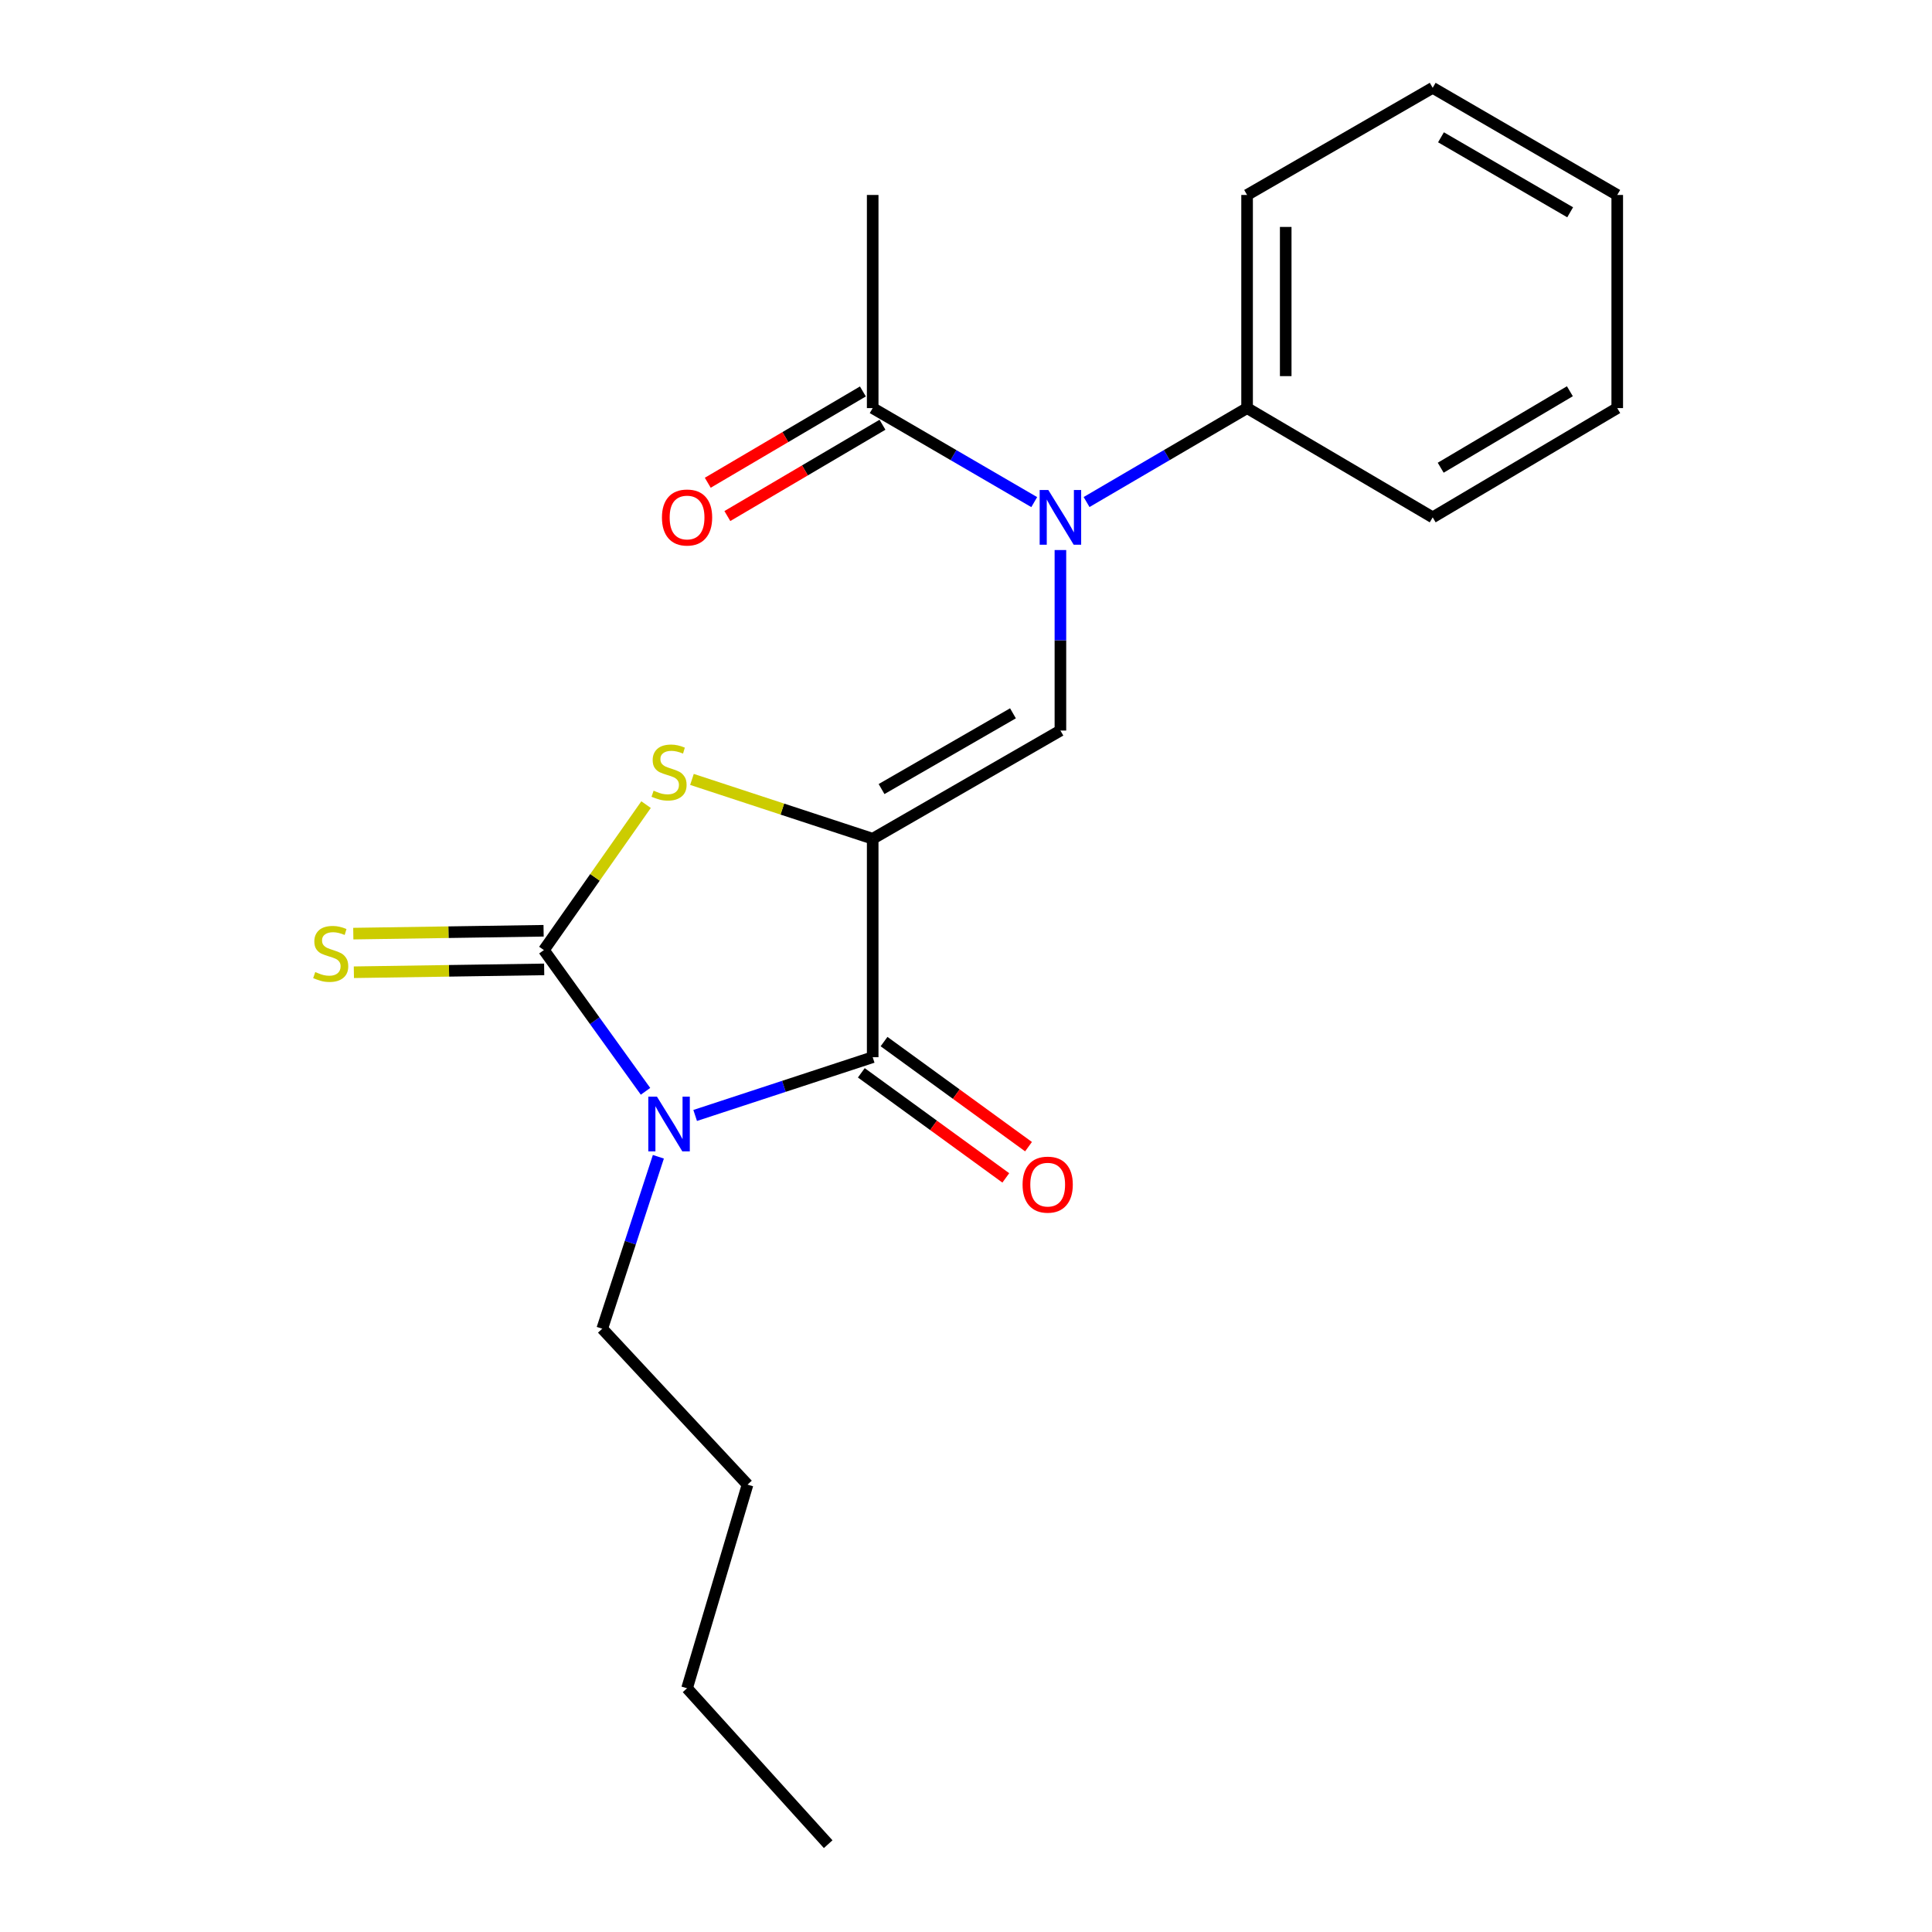 <?xml version='1.0' encoding='iso-8859-1'?>
<svg version='1.1' baseProfile='full'
              xmlns='http://www.w3.org/2000/svg'
                      xmlns:rdkit='http://www.rdkit.org/xml'
                      xmlns:xlink='http://www.w3.org/1999/xlink'
                  xml:space='preserve'
width='1000px' height='1000px' viewBox='0 0 1000 1000'>
<!-- END OF HEADER -->
<rect style='opacity:1.0;fill:#FFFFFF;stroke:none' width='1000' height='1000' x='0' y='0'> </rect>
<path class='bond-2' d='M 451.701,434.134 L 451.701,547.206' style='fill:none;fill-rule:evenodd;stroke:#000000;stroke-width:6px;stroke-linecap:butt;stroke-linejoin:miter;stroke-opacity:1' />
<path class='bond-3' d='M 451.701,434.134 L 404.929,418.779' style='fill:none;fill-rule:evenodd;stroke:#000000;stroke-width:6px;stroke-linecap:butt;stroke-linejoin:miter;stroke-opacity:1' />
<path class='bond-3' d='M 404.929,418.779 L 358.156,403.425' style='fill:none;fill-rule:evenodd;stroke:#CCCC00;stroke-width:6px;stroke-linecap:butt;stroke-linejoin:miter;stroke-opacity:1' />
<path class='bond-4' d='M 451.701,434.134 L 548.868,378.13' style='fill:none;fill-rule:evenodd;stroke:#000000;stroke-width:6px;stroke-linecap:butt;stroke-linejoin:miter;stroke-opacity:1' />
<path class='bond-4' d='M 456.292,408.411 L 524.309,369.209' style='fill:none;fill-rule:evenodd;stroke:#000000;stroke-width:6px;stroke-linecap:butt;stroke-linejoin:miter;stroke-opacity:1' />
<path class='bond-0' d='M 359.816,577.36 L 405.759,562.283' style='fill:none;fill-rule:evenodd;stroke:#0000FF;stroke-width:6px;stroke-linecap:butt;stroke-linejoin:miter;stroke-opacity:1' />
<path class='bond-0' d='M 405.759,562.283 L 451.701,547.206' style='fill:none;fill-rule:evenodd;stroke:#000000;stroke-width:6px;stroke-linecap:butt;stroke-linejoin:miter;stroke-opacity:1' />
<path class='bond-11' d='M 340.771,598.741 L 326.243,643.238' style='fill:none;fill-rule:evenodd;stroke:#0000FF;stroke-width:6px;stroke-linecap:butt;stroke-linejoin:miter;stroke-opacity:1' />
<path class='bond-11' d='M 326.243,643.238 L 311.715,687.736' style='fill:none;fill-rule:evenodd;stroke:#000000;stroke-width:6px;stroke-linecap:butt;stroke-linejoin:miter;stroke-opacity:1' />
<path class='bond-21' d='M 334.118,564.861 L 307.816,528.31' style='fill:none;fill-rule:evenodd;stroke:#0000FF;stroke-width:6px;stroke-linecap:butt;stroke-linejoin:miter;stroke-opacity:1' />
<path class='bond-21' d='M 307.816,528.31 L 281.514,491.758' style='fill:none;fill-rule:evenodd;stroke:#000000;stroke-width:6px;stroke-linecap:butt;stroke-linejoin:miter;stroke-opacity:1' />
<path class='bond-1' d='M 281.514,491.758 L 307.96,454.114' style='fill:none;fill-rule:evenodd;stroke:#000000;stroke-width:6px;stroke-linecap:butt;stroke-linejoin:miter;stroke-opacity:1' />
<path class='bond-1' d='M 307.96,454.114 L 334.405,416.47' style='fill:none;fill-rule:evenodd;stroke:#CCCC00;stroke-width:6px;stroke-linecap:butt;stroke-linejoin:miter;stroke-opacity:1' />
<path class='bond-7' d='M 281.364,481.763 L 232.113,482.502' style='fill:none;fill-rule:evenodd;stroke:#000000;stroke-width:6px;stroke-linecap:butt;stroke-linejoin:miter;stroke-opacity:1' />
<path class='bond-7' d='M 232.113,482.502 L 182.863,483.24' style='fill:none;fill-rule:evenodd;stroke:#CCCC00;stroke-width:6px;stroke-linecap:butt;stroke-linejoin:miter;stroke-opacity:1' />
<path class='bond-7' d='M 281.664,501.754 L 232.413,502.493' style='fill:none;fill-rule:evenodd;stroke:#000000;stroke-width:6px;stroke-linecap:butt;stroke-linejoin:miter;stroke-opacity:1' />
<path class='bond-7' d='M 232.413,502.493 L 183.163,503.231' style='fill:none;fill-rule:evenodd;stroke:#CCCC00;stroke-width:6px;stroke-linecap:butt;stroke-linejoin:miter;stroke-opacity:1' />
<path class='bond-8' d='M 445.821,555.291 L 483.211,582.484' style='fill:none;fill-rule:evenodd;stroke:#000000;stroke-width:6px;stroke-linecap:butt;stroke-linejoin:miter;stroke-opacity:1' />
<path class='bond-8' d='M 483.211,582.484 L 520.601,609.677' style='fill:none;fill-rule:evenodd;stroke:#FF0000;stroke-width:6px;stroke-linecap:butt;stroke-linejoin:miter;stroke-opacity:1' />
<path class='bond-8' d='M 457.58,539.122 L 494.971,566.315' style='fill:none;fill-rule:evenodd;stroke:#000000;stroke-width:6px;stroke-linecap:butt;stroke-linejoin:miter;stroke-opacity:1' />
<path class='bond-8' d='M 494.971,566.315 L 532.361,593.508' style='fill:none;fill-rule:evenodd;stroke:#FF0000;stroke-width:6px;stroke-linecap:butt;stroke-linejoin:miter;stroke-opacity:1' />
<path class='bond-5' d='M 548.868,378.13 L 548.868,331.414' style='fill:none;fill-rule:evenodd;stroke:#000000;stroke-width:6px;stroke-linecap:butt;stroke-linejoin:miter;stroke-opacity:1' />
<path class='bond-5' d='M 548.868,331.414 L 548.868,284.698' style='fill:none;fill-rule:evenodd;stroke:#0000FF;stroke-width:6px;stroke-linecap:butt;stroke-linejoin:miter;stroke-opacity:1' />
<path class='bond-6' d='M 535.317,259.893 L 493.509,235.562' style='fill:none;fill-rule:evenodd;stroke:#0000FF;stroke-width:6px;stroke-linecap:butt;stroke-linejoin:miter;stroke-opacity:1' />
<path class='bond-6' d='M 493.509,235.562 L 451.701,211.232' style='fill:none;fill-rule:evenodd;stroke:#000000;stroke-width:6px;stroke-linecap:butt;stroke-linejoin:miter;stroke-opacity:1' />
<path class='bond-9' d='M 562.406,259.855 L 603.948,235.544' style='fill:none;fill-rule:evenodd;stroke:#0000FF;stroke-width:6px;stroke-linecap:butt;stroke-linejoin:miter;stroke-opacity:1' />
<path class='bond-9' d='M 603.948,235.544 L 645.49,211.232' style='fill:none;fill-rule:evenodd;stroke:#000000;stroke-width:6px;stroke-linecap:butt;stroke-linejoin:miter;stroke-opacity:1' />
<path class='bond-10' d='M 446.63,202.616 L 406.484,226.244' style='fill:none;fill-rule:evenodd;stroke:#000000;stroke-width:6px;stroke-linecap:butt;stroke-linejoin:miter;stroke-opacity:1' />
<path class='bond-10' d='M 406.484,226.244 L 366.339,249.872' style='fill:none;fill-rule:evenodd;stroke:#FF0000;stroke-width:6px;stroke-linecap:butt;stroke-linejoin:miter;stroke-opacity:1' />
<path class='bond-10' d='M 456.771,219.847 L 416.626,243.475' style='fill:none;fill-rule:evenodd;stroke:#000000;stroke-width:6px;stroke-linecap:butt;stroke-linejoin:miter;stroke-opacity:1' />
<path class='bond-10' d='M 416.626,243.475 L 376.48,267.103' style='fill:none;fill-rule:evenodd;stroke:#FF0000;stroke-width:6px;stroke-linecap:butt;stroke-linejoin:miter;stroke-opacity:1' />
<path class='bond-12' d='M 451.701,211.232 L 451.701,100.913' style='fill:none;fill-rule:evenodd;stroke:#000000;stroke-width:6px;stroke-linecap:butt;stroke-linejoin:miter;stroke-opacity:1' />
<path class='bond-13' d='M 645.49,211.232 L 645.49,100.913' style='fill:none;fill-rule:evenodd;stroke:#000000;stroke-width:6px;stroke-linecap:butt;stroke-linejoin:miter;stroke-opacity:1' />
<path class='bond-13' d='M 665.484,194.684 L 665.484,117.461' style='fill:none;fill-rule:evenodd;stroke:#000000;stroke-width:6px;stroke-linecap:butt;stroke-linejoin:miter;stroke-opacity:1' />
<path class='bond-14' d='M 645.49,211.232 L 741.558,267.779' style='fill:none;fill-rule:evenodd;stroke:#000000;stroke-width:6px;stroke-linecap:butt;stroke-linejoin:miter;stroke-opacity:1' />
<path class='bond-15' d='M 311.715,687.736 L 386.923,768.442' style='fill:none;fill-rule:evenodd;stroke:#000000;stroke-width:6px;stroke-linecap:butt;stroke-linejoin:miter;stroke-opacity:1' />
<path class='bond-19' d='M 645.49,100.913 L 741.558,45.455' style='fill:none;fill-rule:evenodd;stroke:#000000;stroke-width:6px;stroke-linecap:butt;stroke-linejoin:miter;stroke-opacity:1' />
<path class='bond-18' d='M 741.558,267.779 L 837.081,211.232' style='fill:none;fill-rule:evenodd;stroke:#000000;stroke-width:6px;stroke-linecap:butt;stroke-linejoin:miter;stroke-opacity:1' />
<path class='bond-18' d='M 745.701,242.092 L 812.568,202.509' style='fill:none;fill-rule:evenodd;stroke:#000000;stroke-width:6px;stroke-linecap:butt;stroke-linejoin:miter;stroke-opacity:1' />
<path class='bond-16' d='M 386.923,768.442 L 355.622,873.84' style='fill:none;fill-rule:evenodd;stroke:#000000;stroke-width:6px;stroke-linecap:butt;stroke-linejoin:miter;stroke-opacity:1' />
<path class='bond-17' d='M 355.622,873.84 L 428.664,954.545' style='fill:none;fill-rule:evenodd;stroke:#000000;stroke-width:6px;stroke-linecap:butt;stroke-linejoin:miter;stroke-opacity:1' />
<path class='bond-20' d='M 837.081,211.232 L 837.081,100.913' style='fill:none;fill-rule:evenodd;stroke:#000000;stroke-width:6px;stroke-linecap:butt;stroke-linejoin:miter;stroke-opacity:1' />
<path class='bond-22' d='M 741.558,45.455 L 837.081,100.913' style='fill:none;fill-rule:evenodd;stroke:#000000;stroke-width:6px;stroke-linecap:butt;stroke-linejoin:miter;stroke-opacity:1' />
<path class='bond-22' d='M 745.848,71.064 L 812.714,109.885' style='fill:none;fill-rule:evenodd;stroke:#000000;stroke-width:6px;stroke-linecap:butt;stroke-linejoin:miter;stroke-opacity:1' />
<path  class='atom-1' d='M 340.043 567.634
L 349.323 582.634
Q 350.243 584.114, 351.723 586.794
Q 353.203 589.474, 353.283 589.634
L 353.283 567.634
L 357.043 567.634
L 357.043 595.954
L 353.163 595.954
L 343.203 579.554
Q 342.043 577.634, 340.803 575.434
Q 339.603 573.234, 339.243 572.554
L 339.243 595.954
L 335.563 595.954
L 335.563 567.634
L 340.043 567.634
' fill='#0000FF'/>
<path  class='atom-4' d='M 338.303 409.254
Q 338.623 409.374, 339.943 409.934
Q 341.263 410.494, 342.703 410.854
Q 344.183 411.174, 345.623 411.174
Q 348.303 411.174, 349.863 409.894
Q 351.423 408.574, 351.423 406.294
Q 351.423 404.734, 350.623 403.774
Q 349.863 402.814, 348.663 402.294
Q 347.463 401.774, 345.463 401.174
Q 342.943 400.414, 341.423 399.694
Q 339.943 398.974, 338.863 397.454
Q 337.823 395.934, 337.823 393.374
Q 337.823 389.814, 340.223 387.614
Q 342.663 385.414, 347.463 385.414
Q 350.743 385.414, 354.463 386.974
L 353.543 390.054
Q 350.143 388.654, 347.583 388.654
Q 344.823 388.654, 343.303 389.814
Q 341.783 390.934, 341.823 392.894
Q 341.823 394.414, 342.583 395.334
Q 343.383 396.254, 344.503 396.774
Q 345.663 397.294, 347.583 397.894
Q 350.143 398.694, 351.663 399.494
Q 353.183 400.294, 354.263 401.934
Q 355.383 403.534, 355.383 406.294
Q 355.383 410.214, 352.743 412.334
Q 350.143 414.414, 345.783 414.414
Q 343.263 414.414, 341.343 413.854
Q 339.463 413.334, 337.223 412.414
L 338.303 409.254
' fill='#CCCC00'/>
<path  class='atom-6' d='M 542.608 253.619
L 551.888 268.619
Q 552.808 270.099, 554.288 272.779
Q 555.768 275.459, 555.848 275.619
L 555.848 253.619
L 559.608 253.619
L 559.608 281.939
L 555.728 281.939
L 545.768 265.539
Q 544.608 263.619, 543.368 261.419
Q 542.168 259.219, 541.808 258.539
L 541.808 281.939
L 538.128 281.939
L 538.128 253.619
L 542.608 253.619
' fill='#0000FF'/>
<path  class='atom-8' d='M 163.174 503.133
Q 163.494 503.253, 164.814 503.813
Q 166.134 504.373, 167.574 504.733
Q 169.054 505.053, 170.494 505.053
Q 173.174 505.053, 174.734 503.773
Q 176.294 502.453, 176.294 500.173
Q 176.294 498.613, 175.494 497.653
Q 174.734 496.693, 173.534 496.173
Q 172.334 495.653, 170.334 495.053
Q 167.814 494.293, 166.294 493.573
Q 164.814 492.853, 163.734 491.333
Q 162.694 489.813, 162.694 487.253
Q 162.694 483.693, 165.094 481.493
Q 167.534 479.293, 172.334 479.293
Q 175.614 479.293, 179.334 480.853
L 178.414 483.933
Q 175.014 482.533, 172.454 482.533
Q 169.694 482.533, 168.174 483.693
Q 166.654 484.813, 166.694 486.773
Q 166.694 488.293, 167.454 489.213
Q 168.254 490.133, 169.374 490.653
Q 170.534 491.173, 172.454 491.773
Q 175.014 492.573, 176.534 493.373
Q 178.054 494.173, 179.134 495.813
Q 180.254 497.413, 180.254 500.173
Q 180.254 504.093, 177.614 506.213
Q 175.014 508.293, 170.654 508.293
Q 168.134 508.293, 166.214 507.733
Q 164.334 507.213, 162.094 506.293
L 163.174 503.133
' fill='#CCCC00'/>
<path  class='atom-9' d='M 529.281 613.164
Q 529.281 606.364, 532.641 602.564
Q 536.001 598.764, 542.281 598.764
Q 548.561 598.764, 551.921 602.564
Q 555.281 606.364, 555.281 613.164
Q 555.281 620.044, 551.881 623.964
Q 548.481 627.844, 542.281 627.844
Q 536.041 627.844, 532.641 623.964
Q 529.281 620.084, 529.281 613.164
M 542.281 624.644
Q 546.601 624.644, 548.921 621.764
Q 551.281 618.844, 551.281 613.164
Q 551.281 607.604, 548.921 604.804
Q 546.601 601.964, 542.281 601.964
Q 537.961 601.964, 535.601 604.764
Q 533.281 607.564, 533.281 613.164
Q 533.281 618.884, 535.601 621.764
Q 537.961 624.644, 542.281 624.644
' fill='#FF0000'/>
<path  class='atom-11' d='M 342.622 267.859
Q 342.622 261.059, 345.982 257.259
Q 349.342 253.459, 355.622 253.459
Q 361.902 253.459, 365.262 257.259
Q 368.622 261.059, 368.622 267.859
Q 368.622 274.739, 365.222 278.659
Q 361.822 282.539, 355.622 282.539
Q 349.382 282.539, 345.982 278.659
Q 342.622 274.779, 342.622 267.859
M 355.622 279.339
Q 359.942 279.339, 362.262 276.459
Q 364.622 273.539, 364.622 267.859
Q 364.622 262.299, 362.262 259.499
Q 359.942 256.659, 355.622 256.659
Q 351.302 256.659, 348.942 259.459
Q 346.622 262.259, 346.622 267.859
Q 346.622 273.579, 348.942 276.459
Q 351.302 279.339, 355.622 279.339
' fill='#FF0000'/>
</svg>
